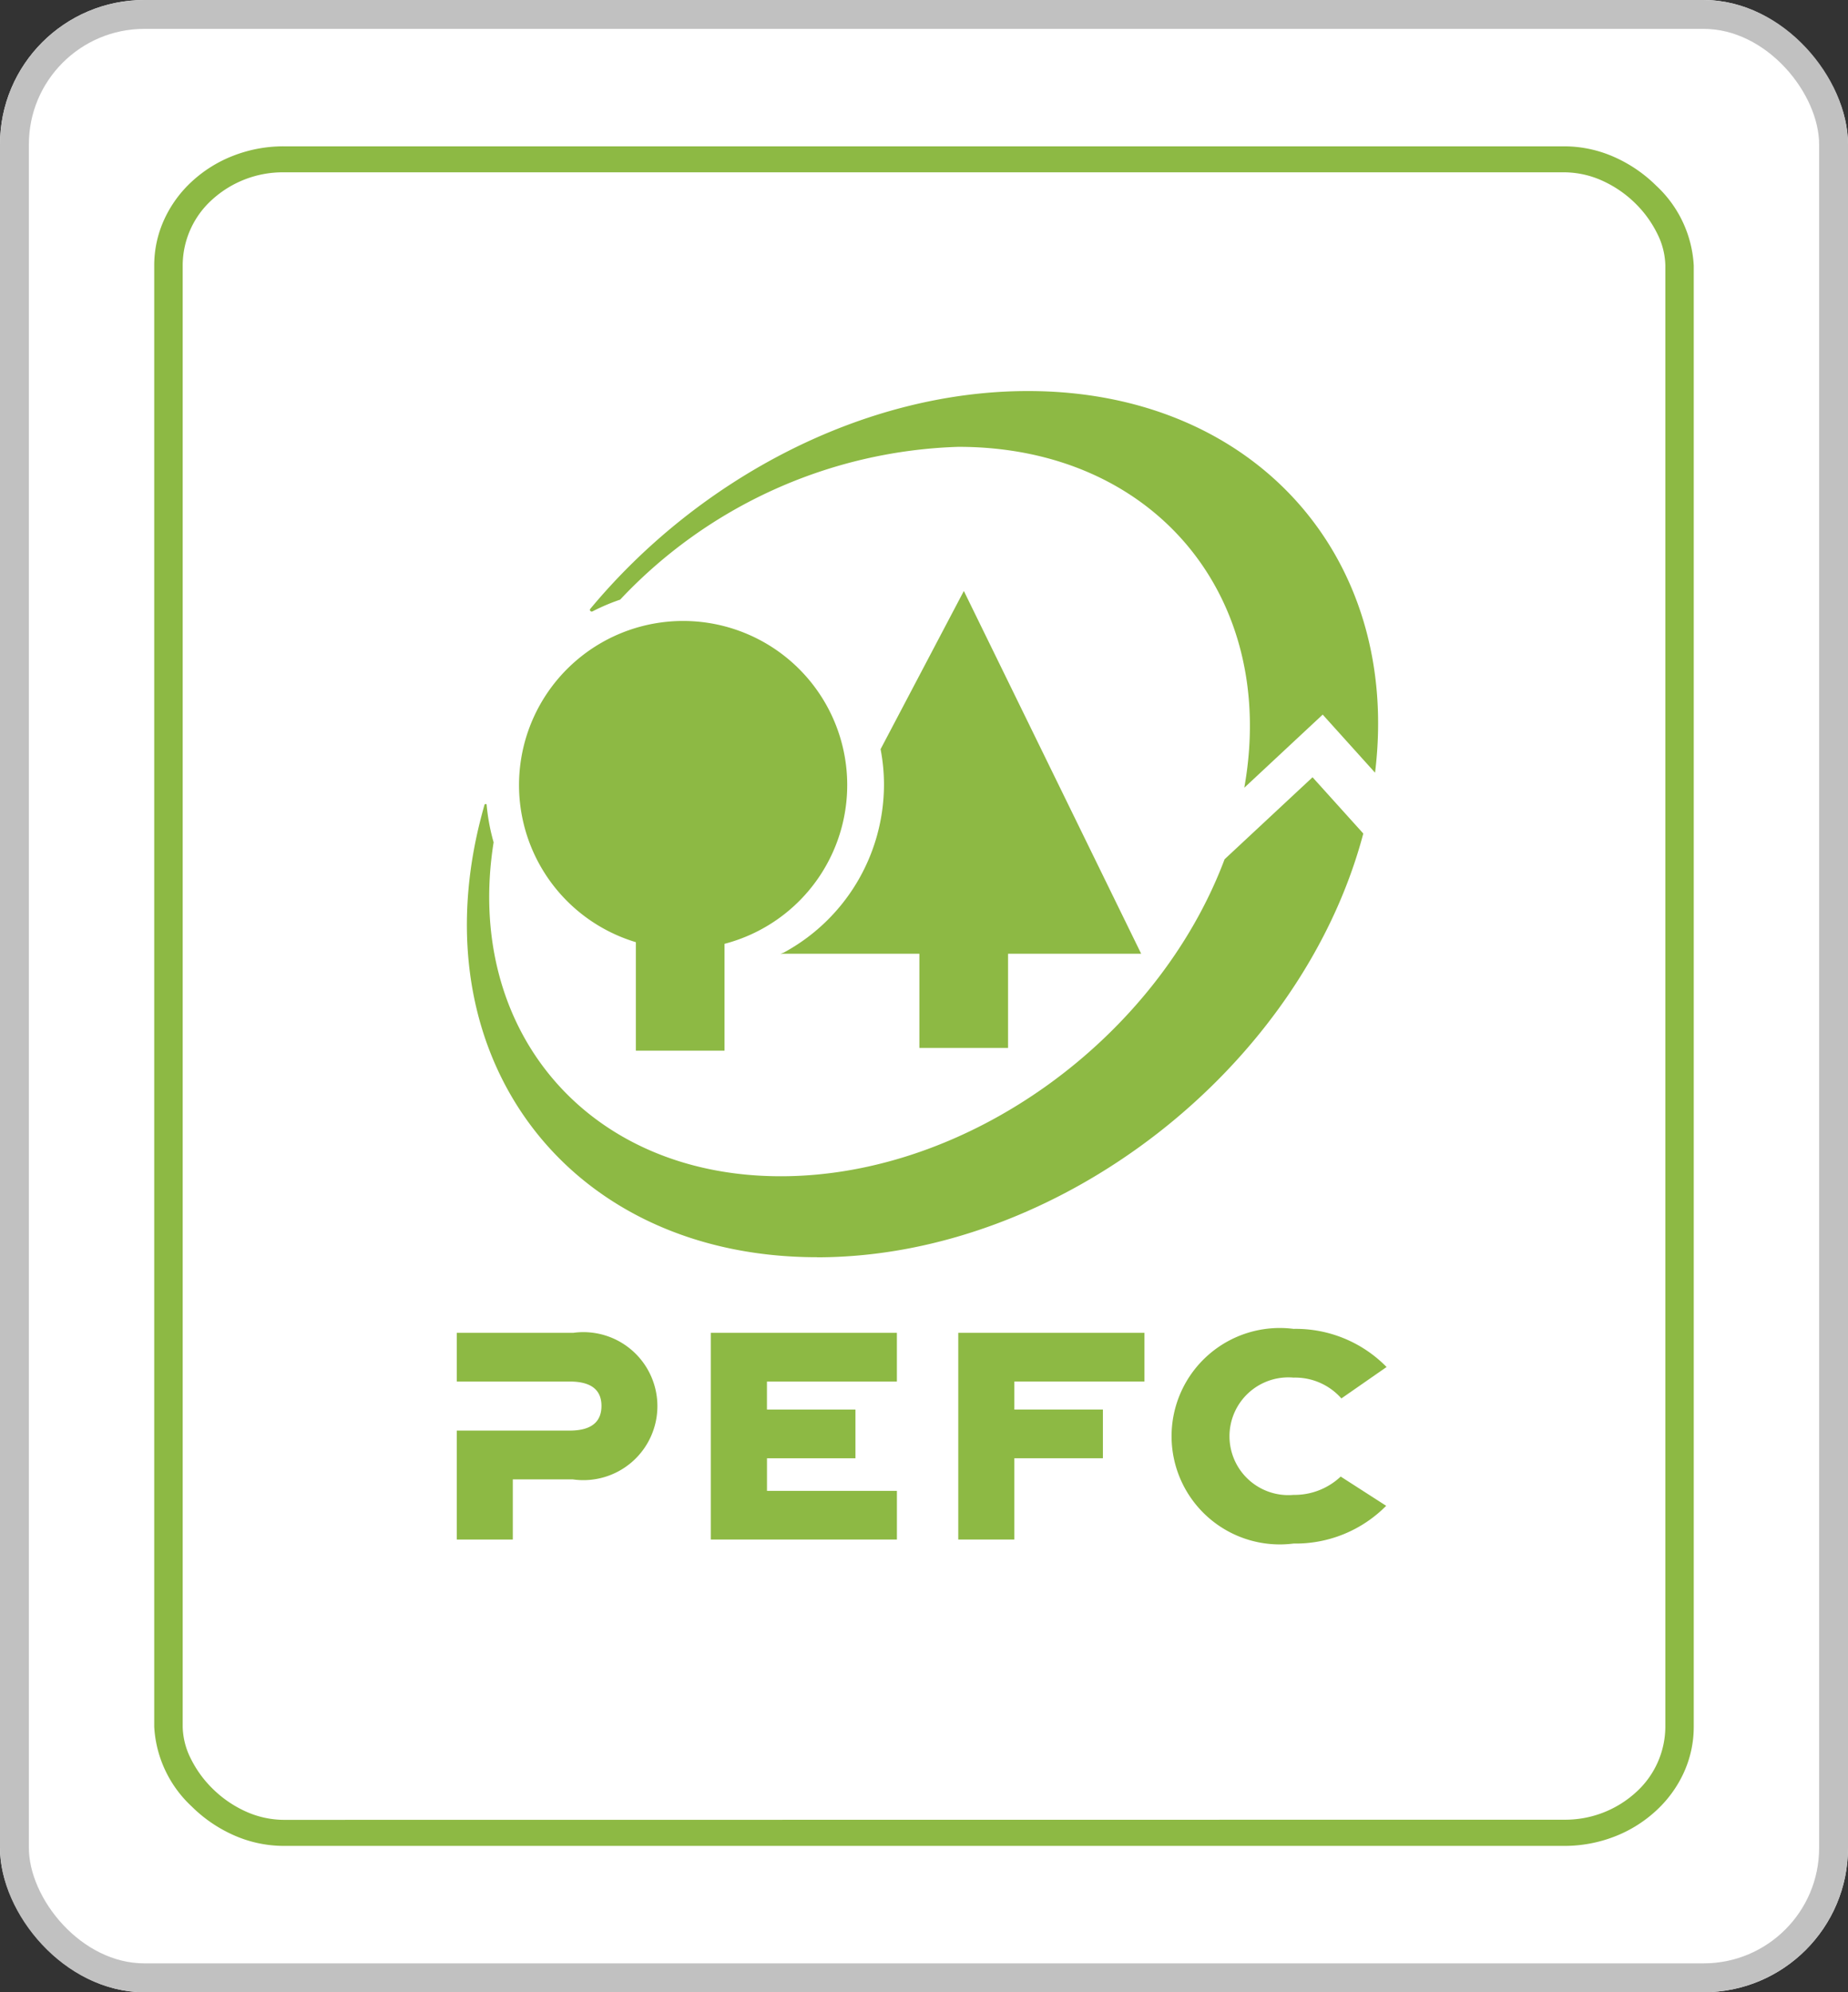 <svg xmlns="http://www.w3.org/2000/svg" xmlns:xlink="http://www.w3.org/1999/xlink" width="64" height="69" viewBox="0 0 64 69">
  <rect x="0" y="0" width="64" height="69" fill="#333333" stroke="none"/>
  <defs>
    <clipPath id="clip-Taille_personnalisée_83">
      <rect width="64" height="69"/>
    </clipPath>
  </defs>
  <g id="Taille_personnalisée_83" data-name="Taille personnalisée – 83" clip-path="url(#clip-Taille_personnalisée_83)">
    <g id="Rectangle_560" data-name="Rectangle 560" fill="#fff" stroke="#c1c1c1" stroke-width="1">
      <rect width="64" height="69" rx="5" stroke="none"/>
      <rect x="0.5" y="0.5" width="63" height="68" rx="4.5" fill="none"/>
    </g>
    <g id="logo_pefc_2023" transform="translate(3.341 3.068)">
      <path id="Tracé_286" data-name="Tracé 286" d="M8.491,4.5h44.35a4.134,4.134,0,0,1,3.991,3.7V59.173a3.854,3.854,0,0,1-3.991,3.7H8.491a4.134,4.134,0,0,1-3.991-3.7V8.2A3.854,3.854,0,0,1,8.491,4.5Z" transform="translate(-2.007 -2.007)" fill="#fff"/>
      <path id="Tracé_287" data-name="Tracé 287" d="M6.484,2h44.35a4.277,4.277,0,0,1,1.771.389,4.856,4.856,0,0,1,1.412.974,4.073,4.073,0,0,1,1.3,2.762V56.739a3.817,3.817,0,0,1-.353,1.606A4.112,4.112,0,0,1,54,59.656a4.51,4.51,0,0,1-1.425.884,4.792,4.792,0,0,1-1.745.324H6.484a4.277,4.277,0,0,1-1.771-.389A4.856,4.856,0,0,1,3.3,59.5,4.073,4.073,0,0,1,2,56.739V6.125A3.817,3.817,0,0,1,2.353,4.52a4.112,4.112,0,0,1,.961-1.311,4.51,4.51,0,0,1,1.425-.884A4.792,4.792,0,0,1,6.484,2Zm44.35,57.957a3.635,3.635,0,0,0,2.474-.943,3.073,3.073,0,0,0,1.025-2.276V6.125a2.555,2.555,0,0,0-.272-1.085A3.849,3.849,0,0,0,53.3,3.982,3.931,3.931,0,0,0,52.17,3.2a3.23,3.23,0,0,0-1.336-.3H6.484a3.635,3.635,0,0,0-2.474.943A3.073,3.073,0,0,0,2.986,6.125V56.739a2.555,2.555,0,0,0,.272,1.085,3.849,3.849,0,0,0,.765,1.059,3.931,3.931,0,0,0,1.126.779,3.23,3.23,0,0,0,1.336.3Z" fill="#8db944"/>
      <path id="Tracé_288" data-name="Tracé 288" d="M59.183,210.48H55.16v1.687h3.911c.846,0,1.1.375,1.1.844s-.252.855-1.1.855l-3.911,0v3.773H57.1v-2.083h2.081a2.563,2.563,0,1,0,0-5.074" transform="translate(-42.682 -167.386)" fill="#8db944"/>
      <path id="Tracé_289" data-name="Tracé 289" d="M99.79,217.639h6.446v-1.685h-4.5v-1.129H104.8v-1.687h-3.065v-.97h4.5V210.48H99.79v7.159" transform="translate(-78.515 -167.386)" fill="#8db944"/>
      <path id="Tracé_290" data-name="Tracé 290" d="M143.27,217.639h1.942v-2.815h3.067v-1.687h-3.067v-.97h4.506V210.48H143.27v7.159" transform="translate(-113.424 -167.386)" fill="#8db944"/>
      <path id="Tracé_291" data-name="Tracé 291" d="M184.958,211.477a2.134,2.134,0,0,1,1.656.721l1.565-1.088a4.4,4.4,0,0,0-3.221-1.321,3.748,3.748,0,1,0,0,7.435,4.408,4.408,0,0,0,3.207-1.307l-1.575-1.013a2.33,2.33,0,0,1-1.632.635,2.039,2.039,0,1,1,0-4.062" transform="translate(-143.5 -166.832)" fill="#8db944"/>
      <path id="Tracé_292" data-name="Tracé 292" d="M119.92,95.956V92.694h4.61L118.389,80.13l-2.884,5.48a6.434,6.434,0,0,1,.118,1.24,6.626,6.626,0,0,1-3.475,5.807l-.108.037h4.809v3.262h3.071" transform="translate(-88.35 -62.73)" fill="#8db944"/>
      <path id="Tracé_293" data-name="Tracé 293" d="M70.145,97.314v3.755h3.071v-3.7a5.683,5.683,0,1,0-3.071-.057" transform="translate(-51.465 -67.748)" fill="#8db944"/>
      <path id="Tracé_294" data-name="Tracé 294" d="M78.641,52.632a7.018,7.018,0,0,1,.96-.408,16.777,16.777,0,0,1,11.714-5.292c6.792,0,11.08,5.214,9.9,11.807l2.716-2.533,1.813,2.012C106.657,50.773,101.585,45,93.724,45c-5.7,0-11.419,3.039-15.164,7.551a.052.052,0,0,0,.01.065.057.057,0,0,0,.071.016" transform="translate(-61.464 -34.524)" fill="#8db944"/>
      <path id="Tracé_295" data-name="Tracé 295" d="M69.05,129.486c8.367,0,16.762-6.542,18.921-14.677l-1.758-1.949L83.167,115.7c-2.33,6.2-8.868,10.979-15.371,10.979-6.71,0-10.973-5.087-9.944-11.566a7.022,7.022,0,0,1-.242-1.3s0-.032-.039-.026a.04.04,0,0,0-.035.026c-.063.223-.122.447-.177.67-2.018,8.287,3.217,15,11.693,15" transform="translate(-44.098 -89.008)" fill="#8db944"/>
    </g>
  </g>
</svg>
